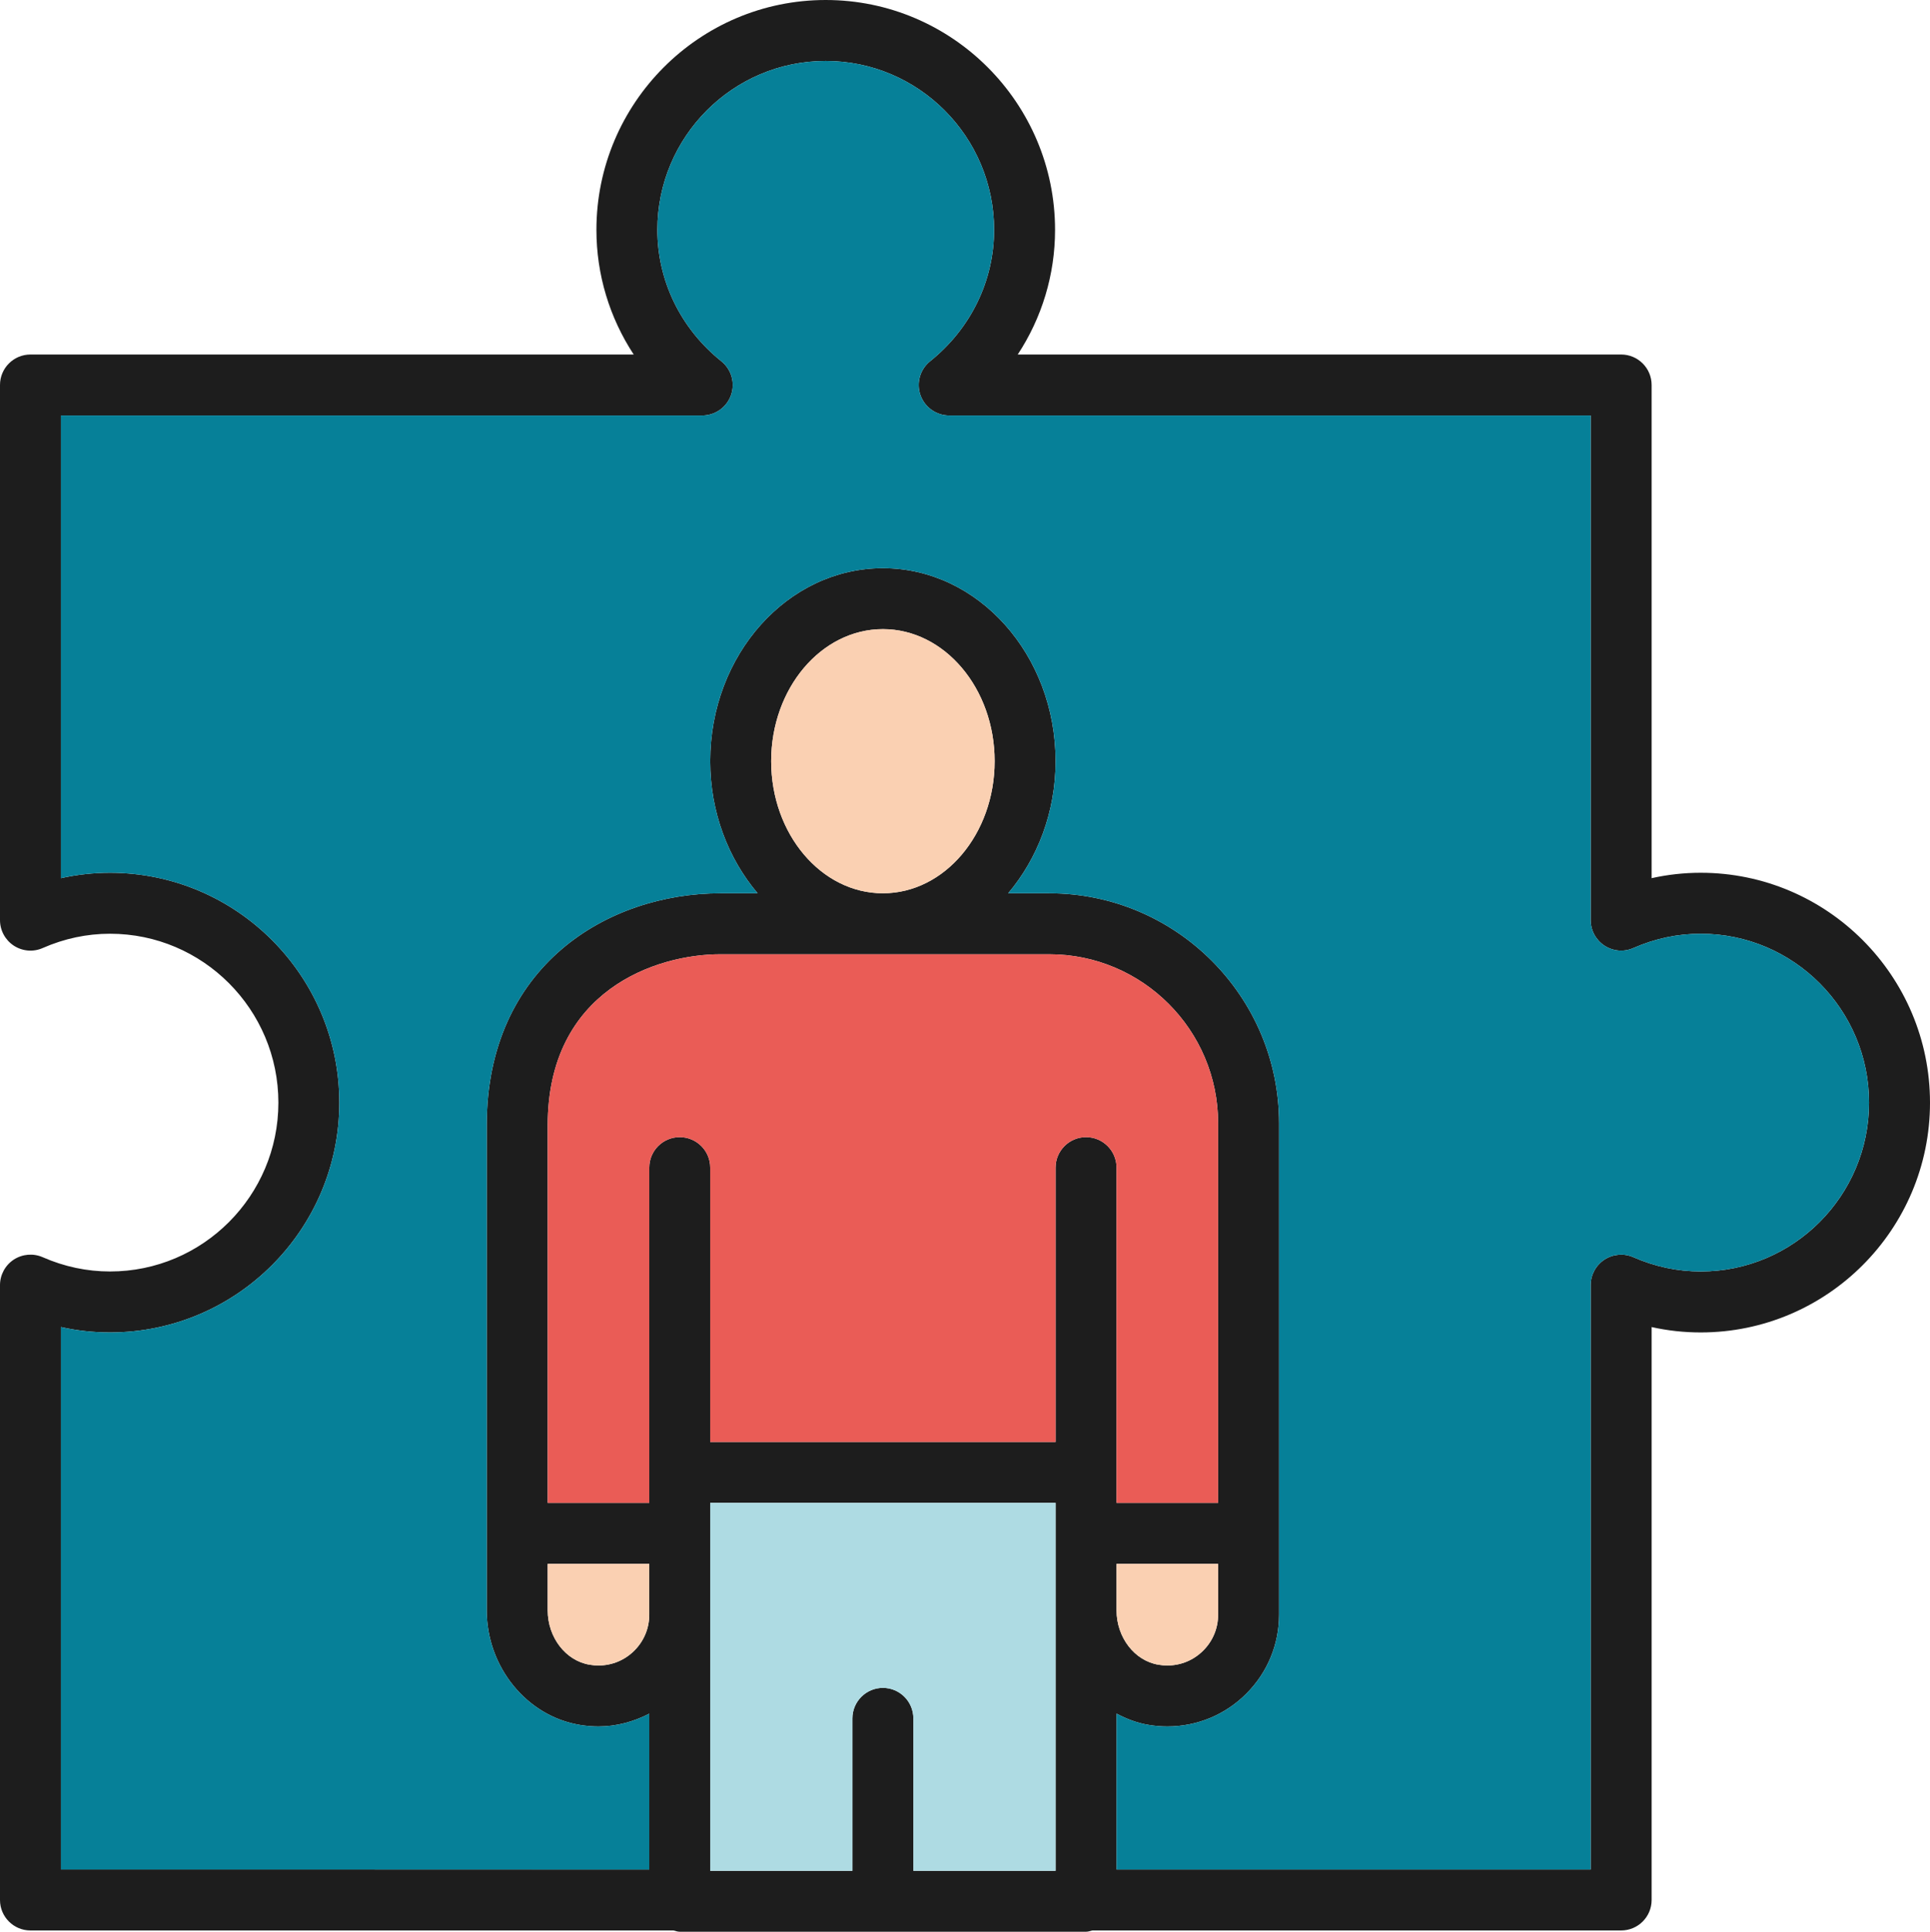 <?xml version="1.0" encoding="UTF-8"?><svg id="Vrstva_2" xmlns="http://www.w3.org/2000/svg" viewBox="0 0 543.06 543.42"><defs><style>.cls-1{fill:#aedbe3;}.cls-2{fill:#fad0b2;}.cls-3{fill:#068098;}.cls-4{fill:#ea5c56;}.cls-5{fill:#1d1d1d;}</style></defs><g id="Vrstva_1-2"><g><path class="cls-5" d="M478.54,245.52c-4.67,0-9.28,.51-13.81,1.52V108.3c0-4.73-3.84-8.57-8.58-8.57h-169.78c6.8-10.35,10.5-22.46,10.5-35.06C296.87,29.01,267.92,0,232.34,0s-64.52,29.01-64.52,64.67c0,12.6,3.71,24.72,10.49,35.06H8.57c-4.73,0-8.57,3.84-8.57,8.57v150.54c0,2.89,1.46,5.59,3.88,7.18,2.44,1.59,5.5,1.85,8.14,.67,6.08-2.67,12.45-4.02,18.94-4.02,26.12,0,47.37,21.31,47.37,47.52s-21.25,47.49-47.37,47.49c-6.51,0-12.87-1.35-18.94-4.01-2.64-1.16-5.7-.91-8.14,.67-2.42,1.59-3.88,4.29-3.88,7.18v172.97c0,4.73,3.84,8.57,8.57,8.57H189.49c.59,.14,1.15,.36,1.77,.36h114.33c.63,0,1.19-.22,1.78-.36h148.78c4.74,0,8.58-3.84,8.58-8.57v-161.17c4.52,1.01,9.14,1.51,13.81,1.51,35.58,0,64.52-28.99,64.52-64.64s-28.94-64.67-64.52-64.67ZM182.69,454.23c0,3.81-1.49,7.4-4.19,10.1-2.7,2.7-6.28,4.19-10.1,4.19-.81,0-1.63-.07-2.47-.21-6.74-1.09-11.82-7.68-11.82-15.3v-13.08h28.58v14.3Zm114.33,72.04h-40.02v-42.87c0-4.73-3.84-8.58-8.57-8.58s-8.58,3.85-8.58,8.58v42.87h-40.01v-103.49h97.18v103.49Zm8.57-206.38c-4.73,0-8.57,3.84-8.57,8.57v77.18h-97.18v-77.18c0-4.73-3.84-8.57-8.58-8.57s-8.57,3.84-8.57,8.57v94.32h-28.58v-106.23c0-37.97,30.55-48.11,48.59-48.11h92.53c26.21,0,47.52,21.31,47.52,47.52v106.82h-28.58v-94.32c0-4.73-3.84-8.57-8.58-8.57Zm-88.6-105.76c0-20.48,14.1-37.15,31.44-37.15s31.44,16.67,31.44,37.15-14.1,37.16-31.44,37.16-31.44-16.67-31.44-37.16Zm125.76,225.8v14.3c0,3.81-1.48,7.4-4.19,10.1-2.7,2.7-6.28,4.19-10.1,4.19-.8,0-1.63-.07-2.47-.21-6.74-1.09-11.82-7.68-11.82-15.3v-13.08h28.58Zm135.79-82.25c-6.51,0-12.87-1.35-18.94-4.01-2.64-1.16-5.7-.91-8.14,.67-2.42,1.59-3.88,4.29-3.88,7.18v164.4h-133.41v-43.86c2.81,1.49,5.84,2.66,9.08,3.18,1.76,.29,3.5,.43,5.21,.43,8.41,0,16.3-3.28,22.23-9.22,5.94-5.94,9.21-13.83,9.21-22.22v-138.27c0-35.66-29.01-64.67-64.67-64.67h-11.55c8.21-9.72,13.34-22.75,13.34-37.16,0-29.94-21.79-54.3-48.59-54.3s-48.59,24.36-48.59,54.3c0,14.41,5.12,27.44,13.34,37.16h-10.48c-31.67,0-65.74,20.42-65.74,65.26v136.46c0,15.94,11.28,29.8,26.23,32.23,1.76,.29,3.5,.43,5.21,.43,5.08,0,9.9-1.33,14.29-3.59v43.84H17.15v-152.6c4.52,1.01,9.14,1.51,13.81,1.51,35.58,0,64.52-28.99,64.52-64.64s-28.94-64.67-64.52-64.67c-4.67,0-9.28,.51-13.81,1.52V116.88H197.59c3.65,0,6.89-2.3,8.1-5.73,1.21-3.44,.11-7.26-2.74-9.54-11.43-9.16-17.98-22.63-17.98-36.94,0-26.2,21.24-47.52,47.37-47.52s47.38,21.32,47.38,47.52c0,14.3-6.56,27.77-17.99,36.94-2.85,2.28-3.94,6.1-2.74,9.54,1.21,3.43,4.46,5.73,8.1,5.73h180.49v141.96c0,2.89,1.46,5.59,3.88,7.18,2.44,1.59,5.5,1.85,8.14,.67,6.08-2.67,12.45-4.02,18.94-4.02,26.12,0,47.37,21.31,47.37,47.52s-21.25,47.49-47.37,47.49Z"/><path class="cls-3" d="M525.91,310.19c0,26.19-21.25,47.49-47.37,47.49-6.51,0-12.87-1.35-18.94-4.01-2.64-1.16-5.7-.91-8.14,.67-2.42,1.59-3.88,4.29-3.88,7.18v164.4h-133.41v-43.86c2.81,1.49,5.84,2.66,9.08,3.18,1.76,.29,3.5,.43,5.21,.43,8.41,0,16.3-3.28,22.23-9.22,5.94-5.94,9.21-13.83,9.21-22.22v-138.27c0-35.66-29.01-64.67-64.67-64.67h-11.55c8.21-9.72,13.34-22.75,13.34-37.16,0-29.94-21.79-54.3-48.59-54.3s-48.59,24.36-48.59,54.3c0,14.41,5.12,27.44,13.34,37.16h-10.48c-31.67,0-65.74,20.42-65.74,65.26v136.46c0,15.94,11.28,29.8,26.23,32.23,1.76,.29,3.5,.43,5.21,.43,5.08,0,9.9-1.33,14.29-3.59v43.84H17.15v-152.6c4.52,1.01,9.14,1.51,13.81,1.51,35.58,0,64.52-28.99,64.52-64.64s-28.94-64.67-64.52-64.67c-4.67,0-9.28,.51-13.81,1.52V116.88H197.59c3.65,0,6.89-2.3,8.1-5.73,1.21-3.44,.11-7.26-2.74-9.54-11.43-9.16-17.98-22.63-17.98-36.94,0-26.2,21.24-47.52,47.37-47.52s47.38,21.32,47.38,47.52c0,14.3-6.56,27.77-17.99,36.94-2.85,2.28-3.94,6.1-2.74,9.54,1.21,3.43,4.46,5.73,8.1,5.73h180.49v141.96c0,2.89,1.46,5.59,3.88,7.18,2.44,1.59,5.5,1.85,8.14,.67,6.08-2.67,12.45-4.02,18.94-4.02,26.12,0,47.37,21.31,47.37,47.52Z"/><path class="cls-2" d="M342.75,439.93v14.3c0,3.81-1.48,7.4-4.19,10.1-2.7,2.7-6.28,4.19-10.1,4.19-.8,0-1.63-.07-2.47-.21-6.74-1.09-11.82-7.68-11.82-15.3v-13.08h28.58Z"/><path class="cls-2" d="M182.69,439.93v14.3c0,3.81-1.49,7.4-4.19,10.1-2.7,2.7-6.28,4.19-10.1,4.19-.81,0-1.63-.07-2.47-.21-6.74-1.09-11.82-7.68-11.82-15.3v-13.08h28.58Z"/><path class="cls-1" d="M297.02,422.78v103.49h-40.02v-42.87c0-4.73-3.84-8.58-8.57-8.58s-8.58,3.85-8.58,8.58v42.87h-40.01v-103.49h97.18Z"/><path class="cls-2" d="M279.87,214.13c0,20.49-14.1,37.16-31.44,37.16s-31.44-16.67-31.44-37.16,14.1-37.15,31.44-37.15,31.44,16.67,31.44,37.15Z"/><path class="cls-4" d="M342.75,315.96v106.82h-28.58v-94.32c0-4.73-3.84-8.57-8.58-8.57s-8.57,3.84-8.57,8.57v77.18h-97.18v-77.18c0-4.73-3.84-8.57-8.58-8.57s-8.57,3.84-8.57,8.57v94.32h-28.58v-106.23c0-37.97,30.55-48.11,48.59-48.11h92.53c26.21,0,47.52,21.31,47.52,47.52Z"/></g></g></svg>